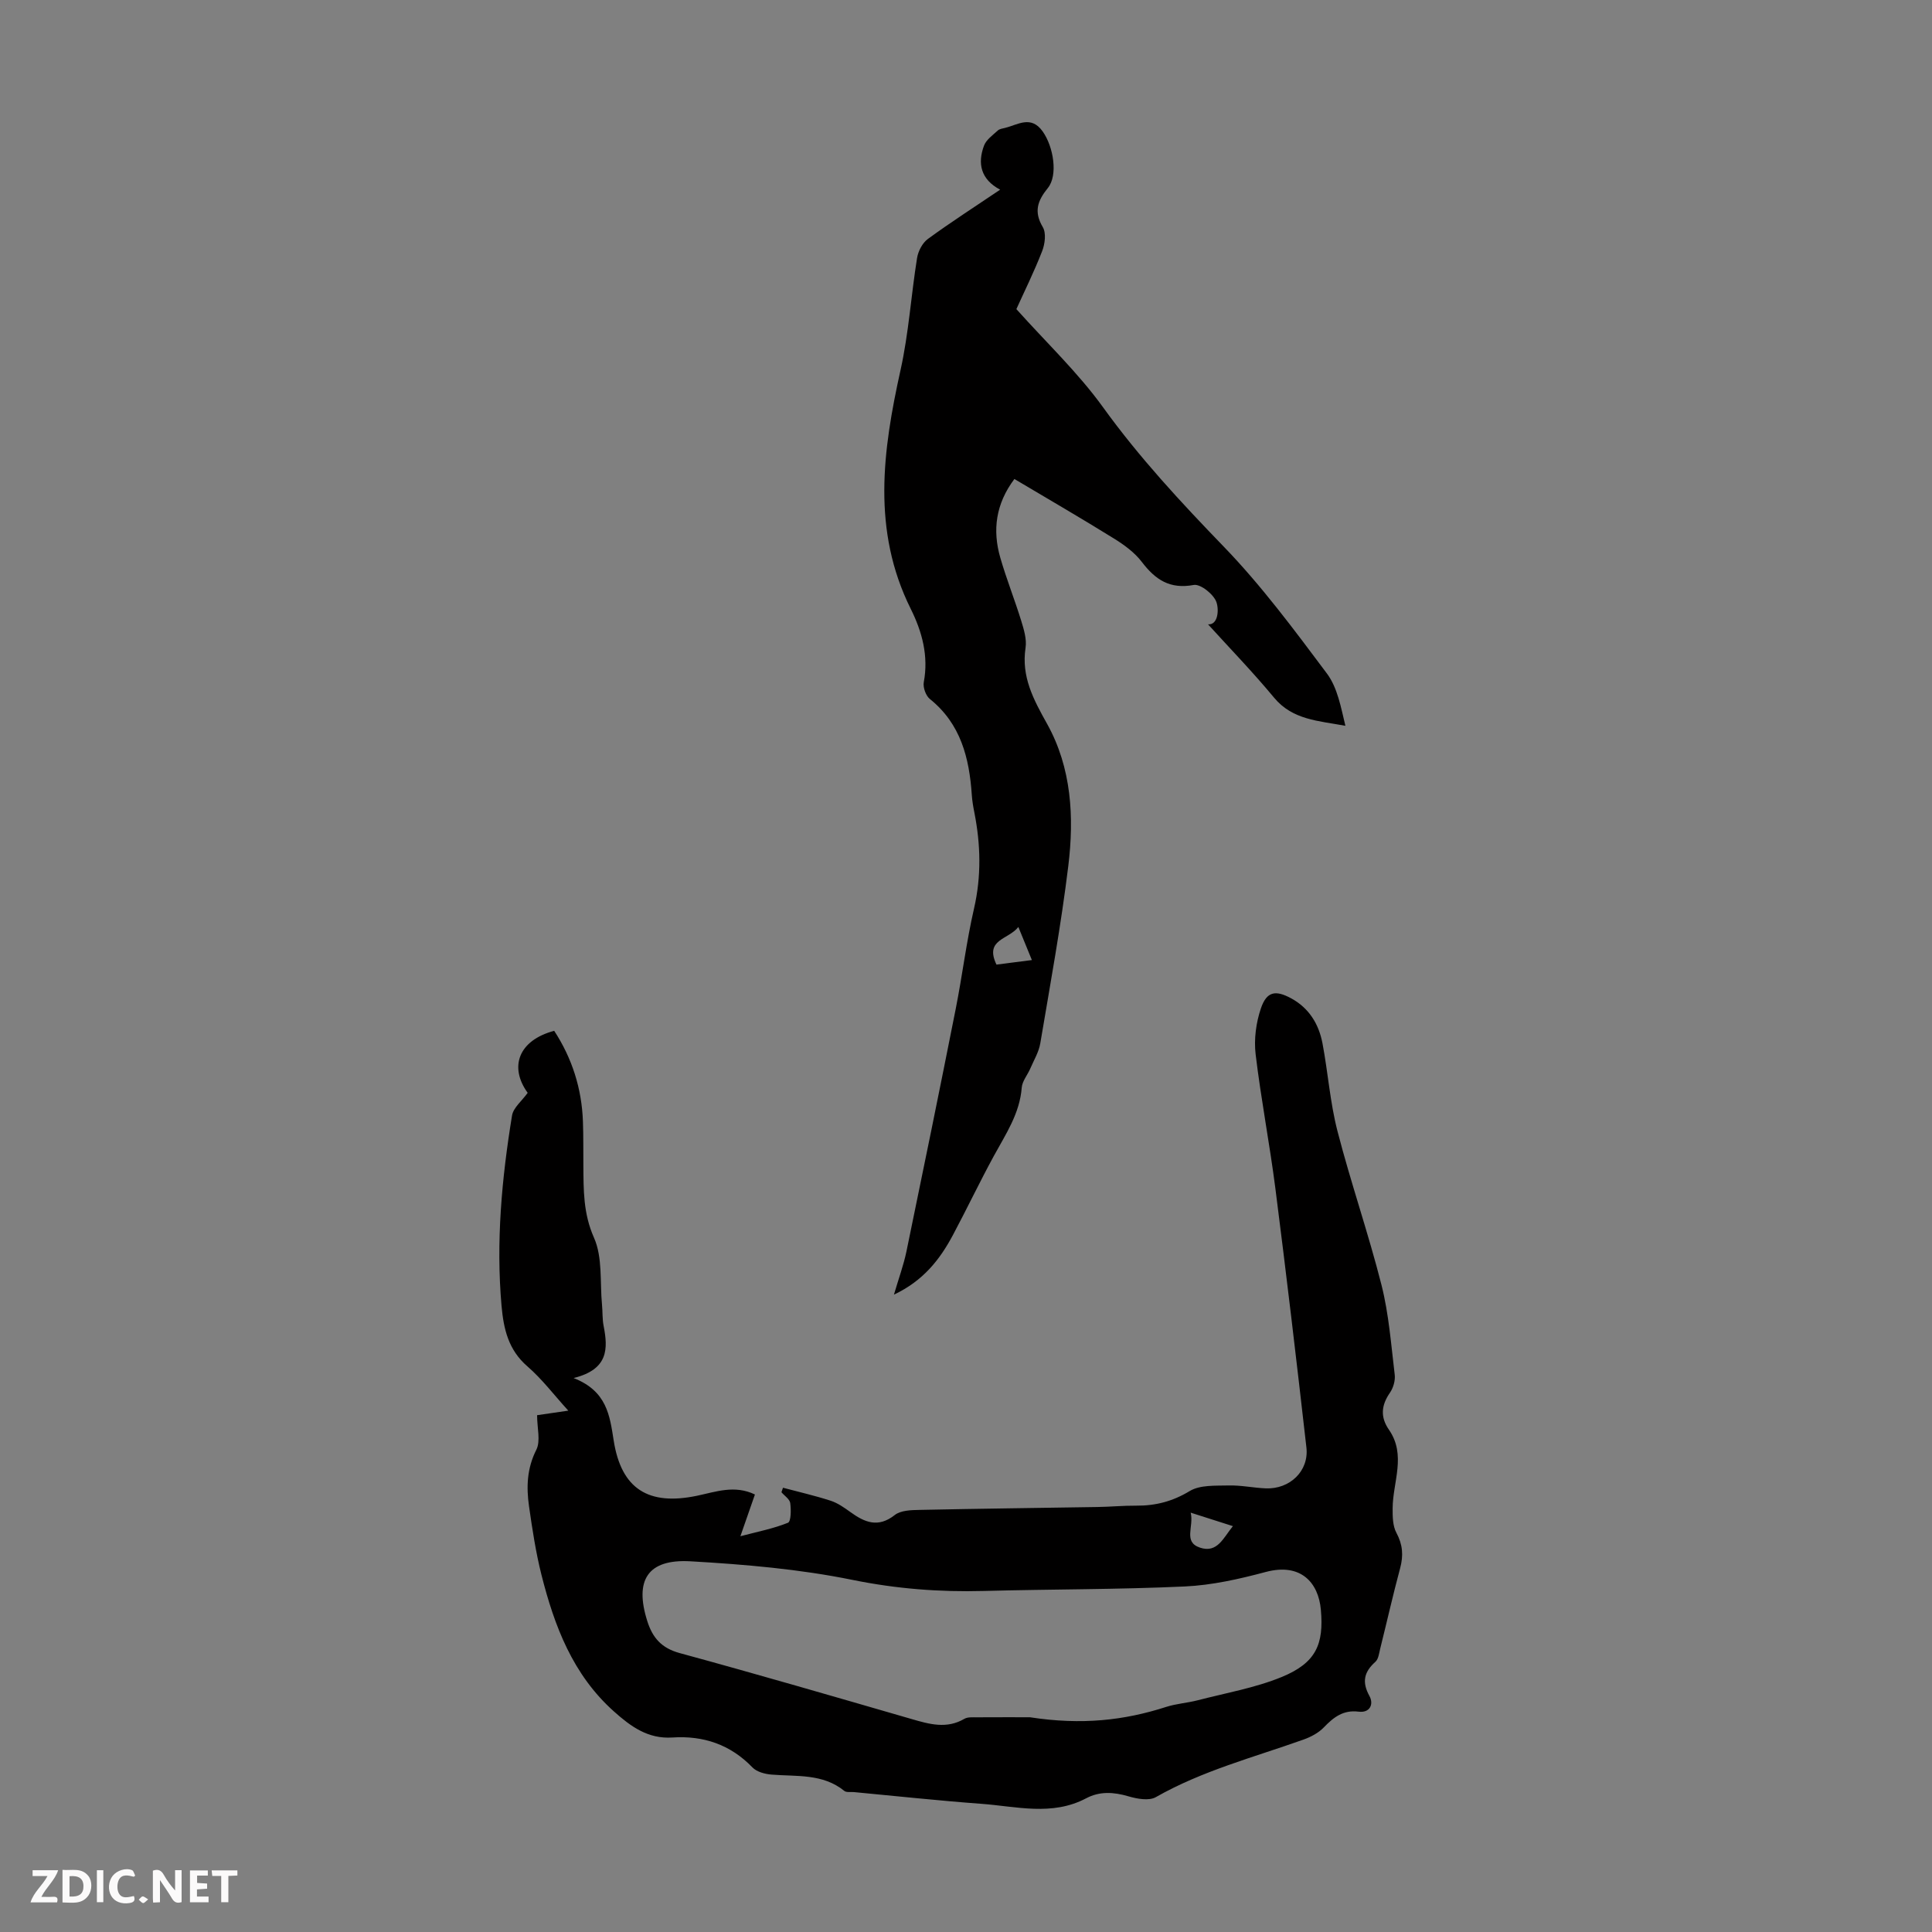 <svg enable-background="new 0 0 400 400" viewBox="0 0 400 400" xmlns="http://www.w3.org/2000/svg"><rect x="0" y="0" width="400" height="400" fill="#808080" stroke="none"/><g fill="#fbfafa"><path d="m37.59 393.81c-.92.31-1.52.05-2-.78-.7-1.2-1.52-2.34-2.47-3.78v4.59c-.55.03-.95.05-1.41.07-.03-.37-.06-.64-.06-.91 0-1.91 0-3.81 0-5.7 1.13-.41 1.77-.03 2.29.91.62 1.11 1.38 2.14 2.31 3.19v-4.2h1.35v6.61z"/><path d="m12.94 393.88v-6.75c1.9.19 3.93-.54 5.37 1.29.8 1.01.78 2.88.03 3.97-1.37 1.97-3.4 1.51-5.4 1.49m1.45-1.22c2.04.12 2.92-.58 2.89-2.21-.03-1.51-.98-2.19-2.89-2z"/><path d="m11.81 393.87h-5.49c.68-2.18 2.47-3.48 3.51-5.45h-3.08v-1.21h5.29c-.71 2.13-2.44 3.48-3.47 5.51.86 0 1.63.04 2.39-.01.79-.05 1.14.21.85 1.16"/><path d="m39.33 393.86v-6.61h3.7v1.07h-2.22v1.52c.68.04 1.34.09 2.07.13v1.07c-.72.05-1.38.09-2.1.14v1.48h2.4v1.19h-3.85z"/><path d="m27.71 388.56c-1.15-.3-2.46-.61-3.1.64-.37.73-.41 1.93-.06 2.67.63 1.35 1.99.93 3.17.68.35.94-.01 1.32-.93 1.46-1.62.25-3.05-.27-3.76-1.48-.73-1.24-.6-3.03.31-4.17.88-1.11 2.71-1.7 4-1.16.32.13.44.74.65 1.12-.1.08-.19.16-.28.24"/><path d="m49.15 387.24v1.07c-.59.02-1.17.05-1.87.08v5.44h-1.48v-5.44h-1.85c-.05-.4-.08-.73-.13-1.15z"/><path d="m20.06 387.21h1.33v6.62h-1.33z"/><path d="m30.68 393.25c-.49.38-.8.79-1.05.76-.32-.05-.6-.45-.9-.7.26-.24.51-.64.8-.67.29-.04.62.3 1.15.61"/></g><path d="m111.2 293c2.09-.31 3.96-.58 6.46-.94-2.96-3.25-5.43-6.54-8.47-9.17-3.94-3.41-4.92-7.73-5.35-12.51-1.17-13.25.04-26.37 2.17-39.42.27-1.63 2.03-3.01 3.24-4.7-3.89-5.36-1.9-10.88 5.49-12.84 3.71 5.69 5.71 11.96 5.95 18.79.11 3.02.06 6.04.09 9.06.04 5.08-.04 9.95 2.2 14.99 1.81 4.07 1.21 9.22 1.66 13.89.14 1.45.05 2.93.33 4.35.92 4.71 1.04 9.01-6.21 10.81 6.89 2.7 7.48 7.73 8.3 12.95 1.58 10.04 7.21 13.52 17.25 11.42 3.87-.81 7.79-2.29 11.99-.26-.93 2.67-1.84 5.28-3.01 8.64 3.64-.96 6.86-1.58 9.85-2.79.64-.26.66-2.7.47-4.07-.11-.82-1.18-1.5-1.82-2.25.11-.31.21-.62.32-.93 3.3.88 6.63 1.64 9.87 2.69 1.45.47 2.8 1.42 4.06 2.33 2.96 2.14 5.74 3.36 9.21.63 1.23-.97 3.39-1.03 5.13-1.06 12.28-.26 24.56-.4 36.84-.6 2.68-.04 5.36-.3 8.04-.28 3.99.03 7.51-.88 11.05-3.02 2.14-1.3 5.33-1.09 8.05-1.16 2.55-.07 5.12.49 7.69.6 5 .21 8.98-3.6 8.43-8.45-2.03-17.88-4.14-35.75-6.42-53.6-1.19-9.31-2.99-18.54-4.1-27.86-.36-3.08.09-6.5 1.09-9.45 1.2-3.54 3.03-3.86 6.28-2.09 3.71 2.02 5.72 5.33 6.48 9.33 1.14 6.04 1.57 12.24 3.1 18.16 2.76 10.7 6.41 21.17 9.12 31.88 1.52 6.02 1.98 12.33 2.73 18.53.15 1.21-.29 2.74-.99 3.75-1.79 2.59-2.03 5.02-.21 7.65 3.65 5.26.8 10.83.77 16.28-.01 1.71.01 3.65.78 5.07 1.32 2.45 1.48 4.71.77 7.34-1.48 5.5-2.73 11.06-4.11 16.59-.24.96-.36 2.2-1.01 2.78-2.36 2.11-2.83 4.18-1.23 7.08.92 1.67.13 3.54-2.25 3.24-3.2-.4-5.19 1.17-7.22 3.28-1.1 1.14-2.69 1.97-4.21 2.51-10.3 3.67-20.93 6.43-30.55 11.91-1.43.81-3.9.35-5.7-.18-3.04-.89-5.92-1.07-8.73.42-7.07 3.73-14.44 1.67-21.7 1.14-8.81-.65-17.59-1.6-26.39-2.43-.67-.06-1.53.11-1.97-.24-4.49-3.64-9.88-2.95-15.07-3.38-1.37-.11-3.06-.56-3.95-1.48-4.58-4.76-10.18-6.62-16.57-6.2-5.07.34-8.64-2.29-12.12-5.4-8.5-7.59-12.32-17.67-15-28.29-1.17-4.65-1.89-9.42-2.57-14.17-.57-3.99-.44-7.85 1.51-11.71.92-1.83.16-4.49.16-7.16zm102.04 62.54c10.77 1.66 19.56.64 28.2-2.14 2.11-.68 4.39-.82 6.55-1.38 5.82-1.51 11.84-2.55 17.36-4.81 7.17-2.94 8.75-6.82 8.12-13.93-.49-5.56-4.1-9.77-11.41-7.82-5.47 1.46-11.13 2.74-16.75 3-13.85.64-27.72.56-41.58.93-9.18.25-18.14-.44-27.23-2.29-11-2.24-22.33-3.21-33.56-3.85-8.88-.5-11.61 3.93-8.92 12.4 1.09 3.43 2.93 5.57 6.69 6.6 16.06 4.37 32.04 9.03 48.03 13.66 3.69 1.07 7.26 2.1 10.93-.05.69-.4 1.73-.3 2.6-.31 4.24-.03 8.48-.01 10.97-.01zm33.28-42.36c.71 2.91-1.61 6.06 1.92 7.24 3.61 1.21 4.84-2.04 6.82-4.45-2.93-.93-5.46-1.74-8.74-2.79z" fill="#010000"/><path d="m250.11 129.26c2.07.17 2.3-2.98 1.74-4.59-.55-1.61-3.31-3.82-4.7-3.56-4.96.92-7.94-1.09-10.74-4.76-1.5-1.97-3.68-3.56-5.82-4.88-6.72-4.17-13.57-8.14-20.57-12.3-3.86 5.14-4.58 10.58-2.91 16.33 1.27 4.39 2.97 8.65 4.32 13.02.55 1.8 1.17 3.81.9 5.59-.91 6.02 1.65 10.72 4.46 15.76 5.08 9.12 5.62 19.32 4.39 29.41-1.5 12.3-3.74 24.51-5.8 36.73-.3 1.8-1.33 3.49-2.07 5.22-.57 1.33-1.66 2.59-1.77 3.94-.41 5.38-3.31 9.63-5.76 14.13-2.94 5.39-5.58 10.95-8.47 16.37-2.7 5.07-6.13 9.49-12.23 12.37 1.02-3.46 2.01-6.16 2.59-8.94 3.46-16.73 6.88-33.46 10.2-50.21 1.37-6.9 2.21-13.92 3.79-20.78 1.54-6.69 1.38-13.26.07-19.89-.24-1.2-.45-2.43-.53-3.65-.52-7.65-2.28-14.7-8.67-19.84-.85-.68-1.47-2.41-1.27-3.49 1.02-5.46-.36-10.48-2.71-15.2-8.06-16.21-5.81-32.7-2.1-49.44 1.69-7.61 2.18-15.48 3.42-23.19.23-1.42 1.11-3.12 2.24-3.94 4.69-3.43 9.58-6.57 14.96-10.2-4.04-2.14-4.71-5.45-3.34-9.12.46-1.23 1.8-2.16 2.84-3.12.37-.35 1.02-.43 1.56-.56 2.66-.67 5.34-2.64 7.75.75 2.26 3.19 3.19 9.08 1.07 11.7-2.13 2.63-2.96 4.89-1.05 8.1.73 1.23.45 3.5-.14 4.99-1.7 4.36-3.79 8.57-5.33 11.99 6.24 6.97 12.78 13.16 17.95 20.33 7.5 10.4 16.11 19.66 24.99 28.85 7.82 8.09 14.59 17.23 21.35 26.26 2.2 2.94 2.9 6.99 3.83 10.83-5.57-1.04-10.93-1.2-14.76-5.82-4.49-5.41-9.41-10.48-13.68-15.19zm-43.8 70.45c2.21-.28 4.58-.59 7.33-.94-.94-2.3-1.75-4.29-2.8-6.85-2.06 2.65-7.05 2.53-4.53 7.79z" fill="#010000"/></svg>